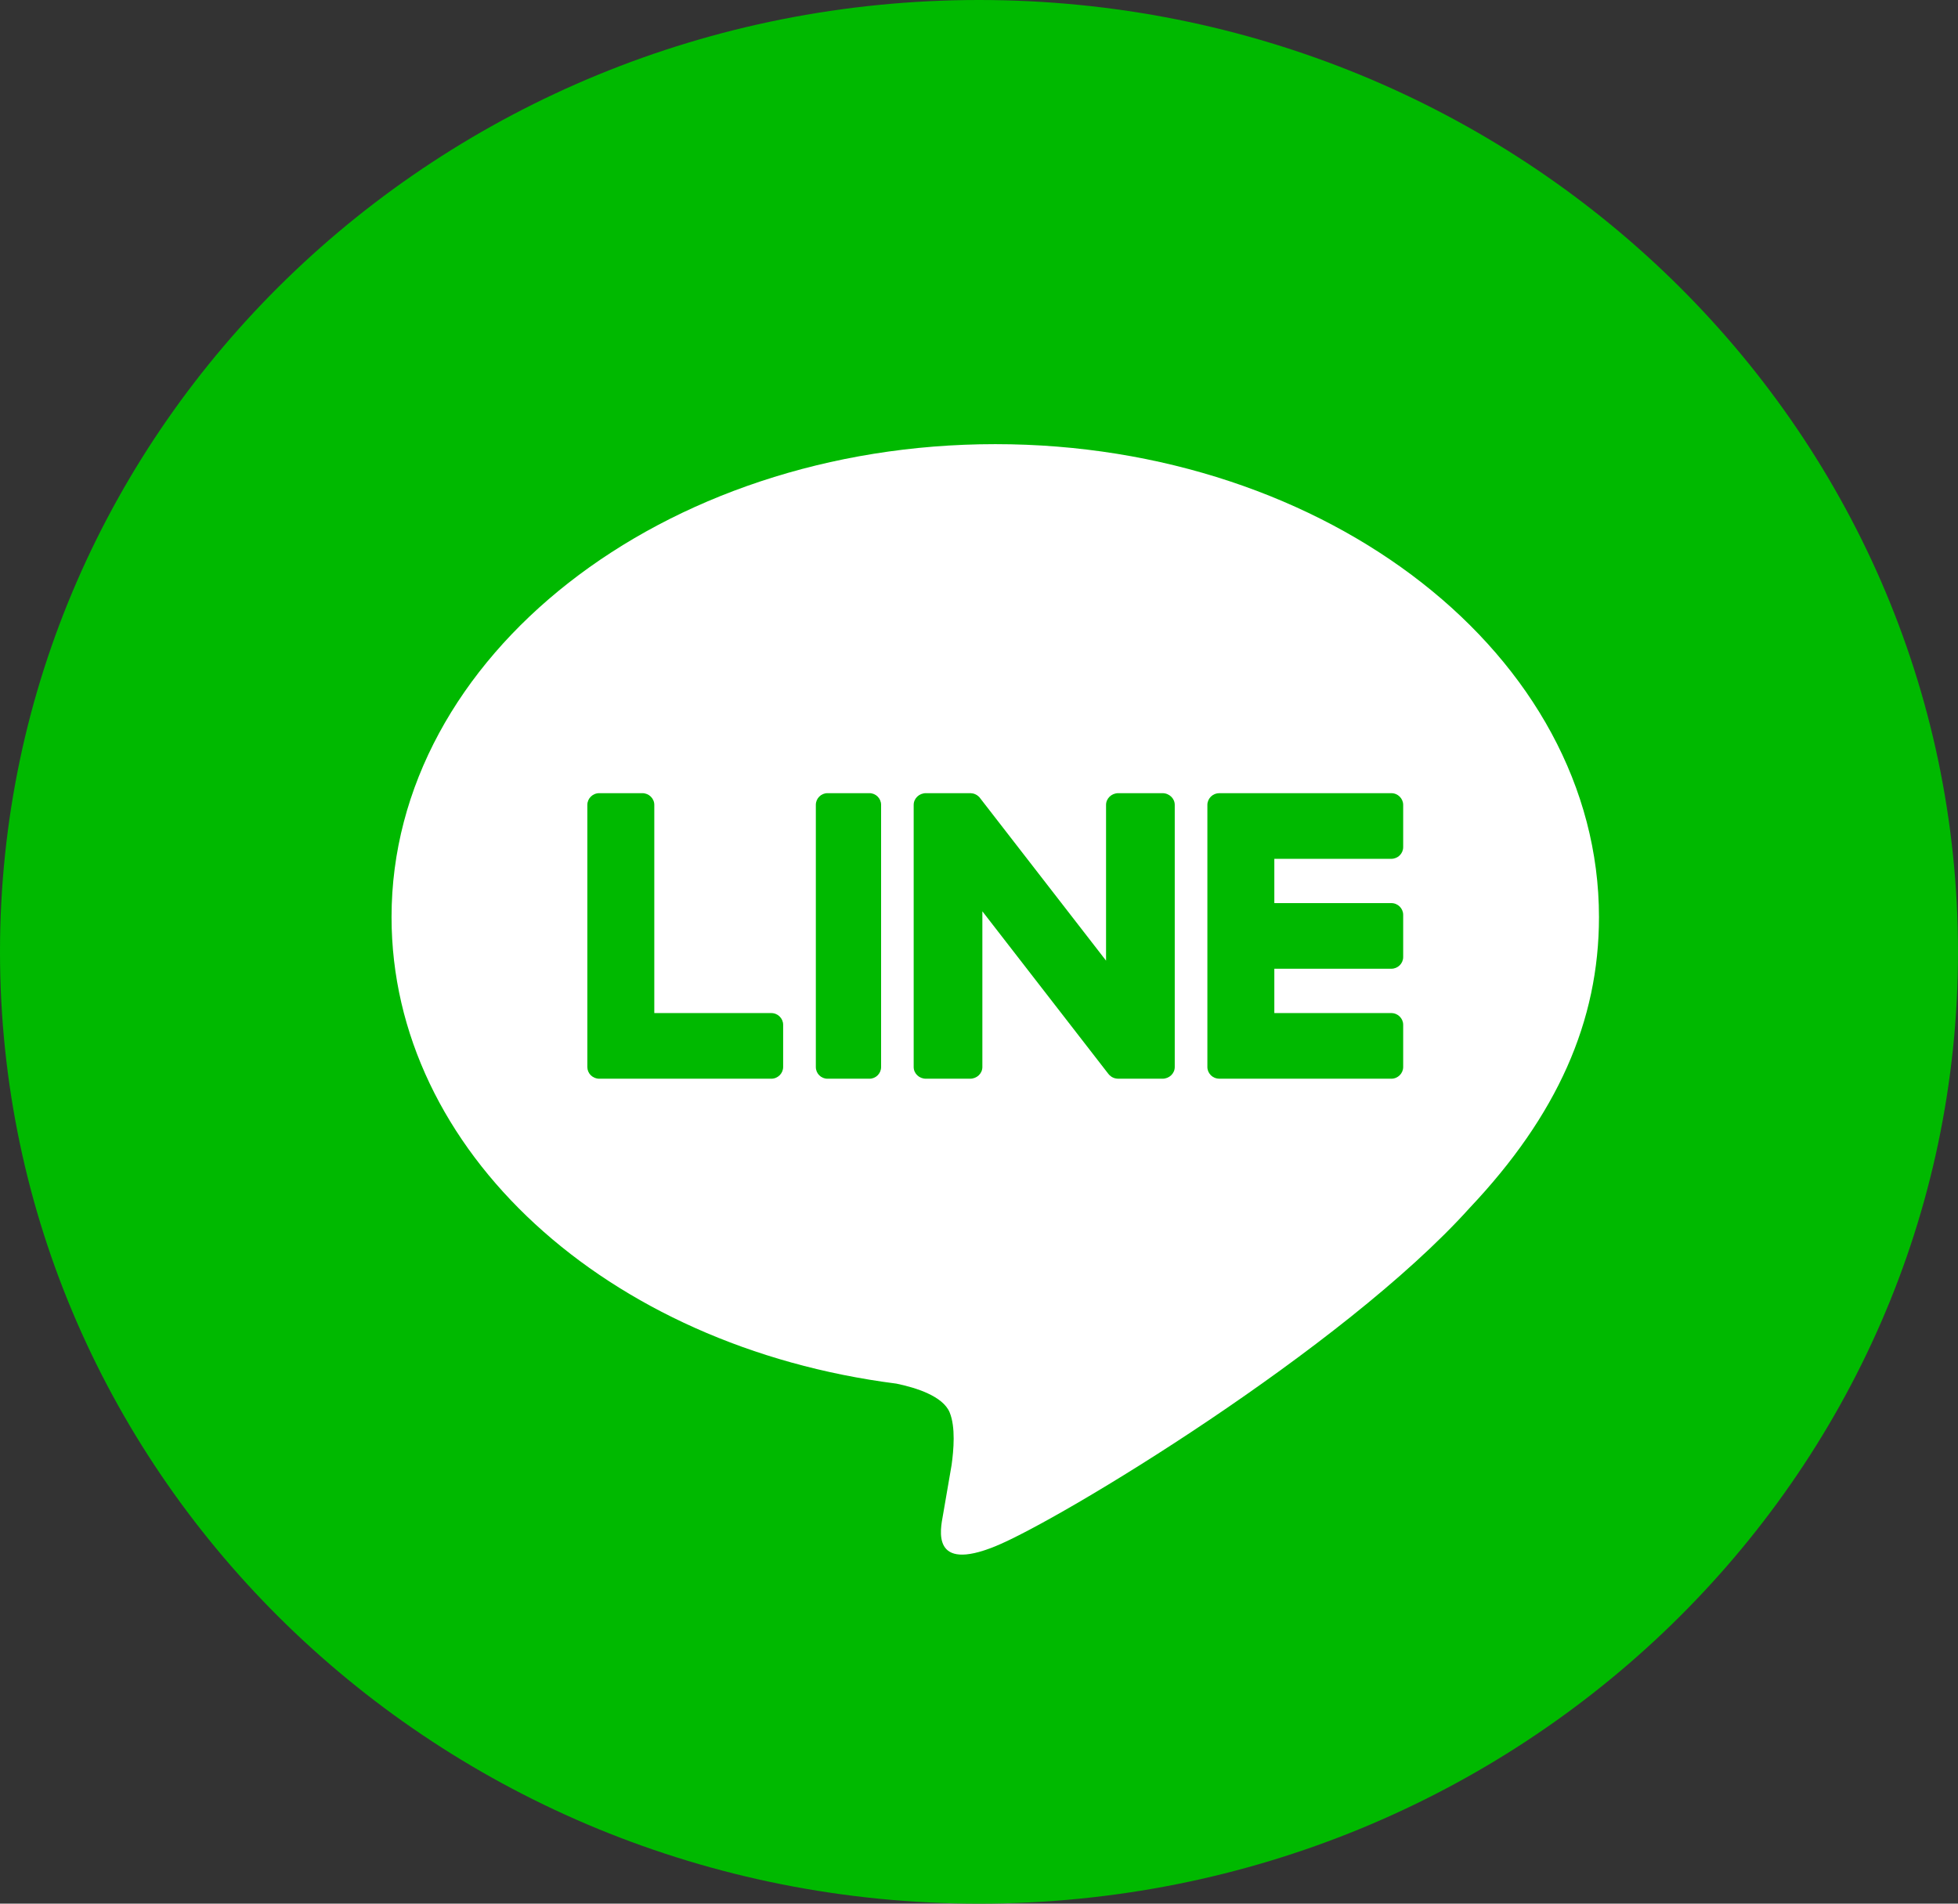 <svg width="36" height="35" viewBox="0 0 36 35" fill="none" xmlns="http://www.w3.org/2000/svg">
<rect x="0" y="0" width="36" height="35" fill="#333333" stroke="none"/>
<path d="M0 17.5C0 7.835 8.059 0 18 0C27.941 0 36 7.835 36 17.5C36 27.165 27.941 35 18 35C8.059 35 0 27.165 0 17.5Z" fill="#00B900"/>
<path d="M18.299 8.166C12.179 8.166 7.199 12.067 7.199 16.861C7.199 21.159 11.148 24.758 16.482 25.439C16.844 25.514 17.336 25.669 17.46 25.967C17.572 26.238 17.534 26.662 17.496 26.936C17.496 26.936 17.366 27.692 17.338 27.853C17.289 28.124 17.115 28.912 18.299 28.43C19.484 27.949 24.692 24.797 27.02 22.21C28.629 20.508 29.399 18.78 29.399 16.861C29.399 12.067 24.42 8.166 18.299 8.166Z" fill="white"/>
<path d="M15.214 14.583C15.096 14.583 15 14.68 15 14.798V19.618C15 19.737 15.096 19.833 15.214 19.833H15.986C16.104 19.833 16.2 19.737 16.2 19.618V14.798C16.2 14.68 16.104 14.583 15.986 14.583H15.214Z" fill="#00B900"/>
<path d="M21.373 14.583H20.561C20.437 14.583 20.336 14.68 20.336 14.798V17.662L18.024 14.679C18.019 14.671 18.013 14.664 18.007 14.657L18.005 14.655C18.001 14.651 17.996 14.646 17.991 14.642C17.99 14.641 17.989 14.64 17.987 14.639C17.983 14.635 17.98 14.632 17.975 14.629C17.974 14.627 17.971 14.626 17.97 14.625C17.965 14.622 17.962 14.619 17.958 14.617C17.956 14.616 17.953 14.614 17.951 14.613C17.947 14.611 17.943 14.608 17.939 14.607C17.936 14.605 17.934 14.604 17.932 14.603C17.928 14.601 17.923 14.6 17.919 14.598C17.916 14.597 17.914 14.596 17.912 14.595C17.907 14.594 17.903 14.593 17.898 14.591C17.896 14.591 17.893 14.59 17.89 14.589C17.886 14.588 17.882 14.588 17.877 14.587C17.874 14.586 17.871 14.586 17.868 14.586C17.864 14.585 17.86 14.585 17.856 14.584C17.852 14.584 17.848 14.584 17.844 14.583C17.841 14.583 17.839 14.583 17.836 14.583H17.024C16.9 14.583 16.799 14.68 16.799 14.798V19.618C16.799 19.737 16.9 19.833 17.024 19.833H17.836C17.961 19.833 18.062 19.737 18.062 19.618V16.755L20.377 19.742C20.393 19.764 20.412 19.781 20.434 19.795C20.435 19.796 20.435 19.796 20.436 19.797C20.441 19.8 20.445 19.802 20.45 19.805C20.452 19.806 20.454 19.807 20.456 19.808C20.46 19.81 20.464 19.812 20.467 19.813C20.471 19.815 20.474 19.816 20.478 19.818C20.48 19.819 20.483 19.819 20.485 19.82C20.49 19.822 20.495 19.823 20.5 19.825C20.501 19.825 20.503 19.825 20.504 19.826C20.522 19.83 20.541 19.833 20.561 19.833H21.373C21.498 19.833 21.599 19.737 21.599 19.618V14.798C21.599 14.68 21.498 14.583 21.373 14.583" fill="#00B900"/>
<path d="M14.18 18.626H12.03V14.798C12.03 14.68 11.931 14.583 11.81 14.583H11.018C10.897 14.583 10.799 14.68 10.799 14.798V19.617V19.618C10.799 19.676 10.822 19.728 10.86 19.767C10.861 19.768 10.862 19.769 10.863 19.77C10.864 19.771 10.865 19.772 10.867 19.773C10.906 19.81 10.959 19.833 11.018 19.833H14.18C14.301 19.833 14.399 19.736 14.399 19.617V18.841C14.399 18.723 14.301 18.626 14.18 18.626" fill="#00B900"/>
<path d="M25.58 15.79C25.701 15.79 25.799 15.694 25.799 15.575V14.799C25.799 14.68 25.701 14.583 25.58 14.583H22.419H22.419C22.359 14.583 22.306 14.606 22.266 14.644C22.265 14.645 22.264 14.645 22.264 14.646C22.262 14.648 22.261 14.649 22.26 14.65C22.223 14.689 22.199 14.741 22.199 14.798V14.799V19.618V19.618C22.199 19.676 22.223 19.728 22.261 19.767C22.262 19.768 22.263 19.769 22.264 19.77C22.265 19.771 22.266 19.772 22.267 19.773C22.306 19.81 22.36 19.833 22.419 19.833H25.58C25.701 19.833 25.799 19.736 25.799 19.618V18.841C25.799 18.723 25.701 18.626 25.58 18.626H23.43V17.811H25.58C25.701 17.811 25.799 17.715 25.799 17.596V16.82C25.799 16.701 25.701 16.604 25.58 16.604H23.43V15.79H25.58Z" fill="#00B900"/>
</svg>
